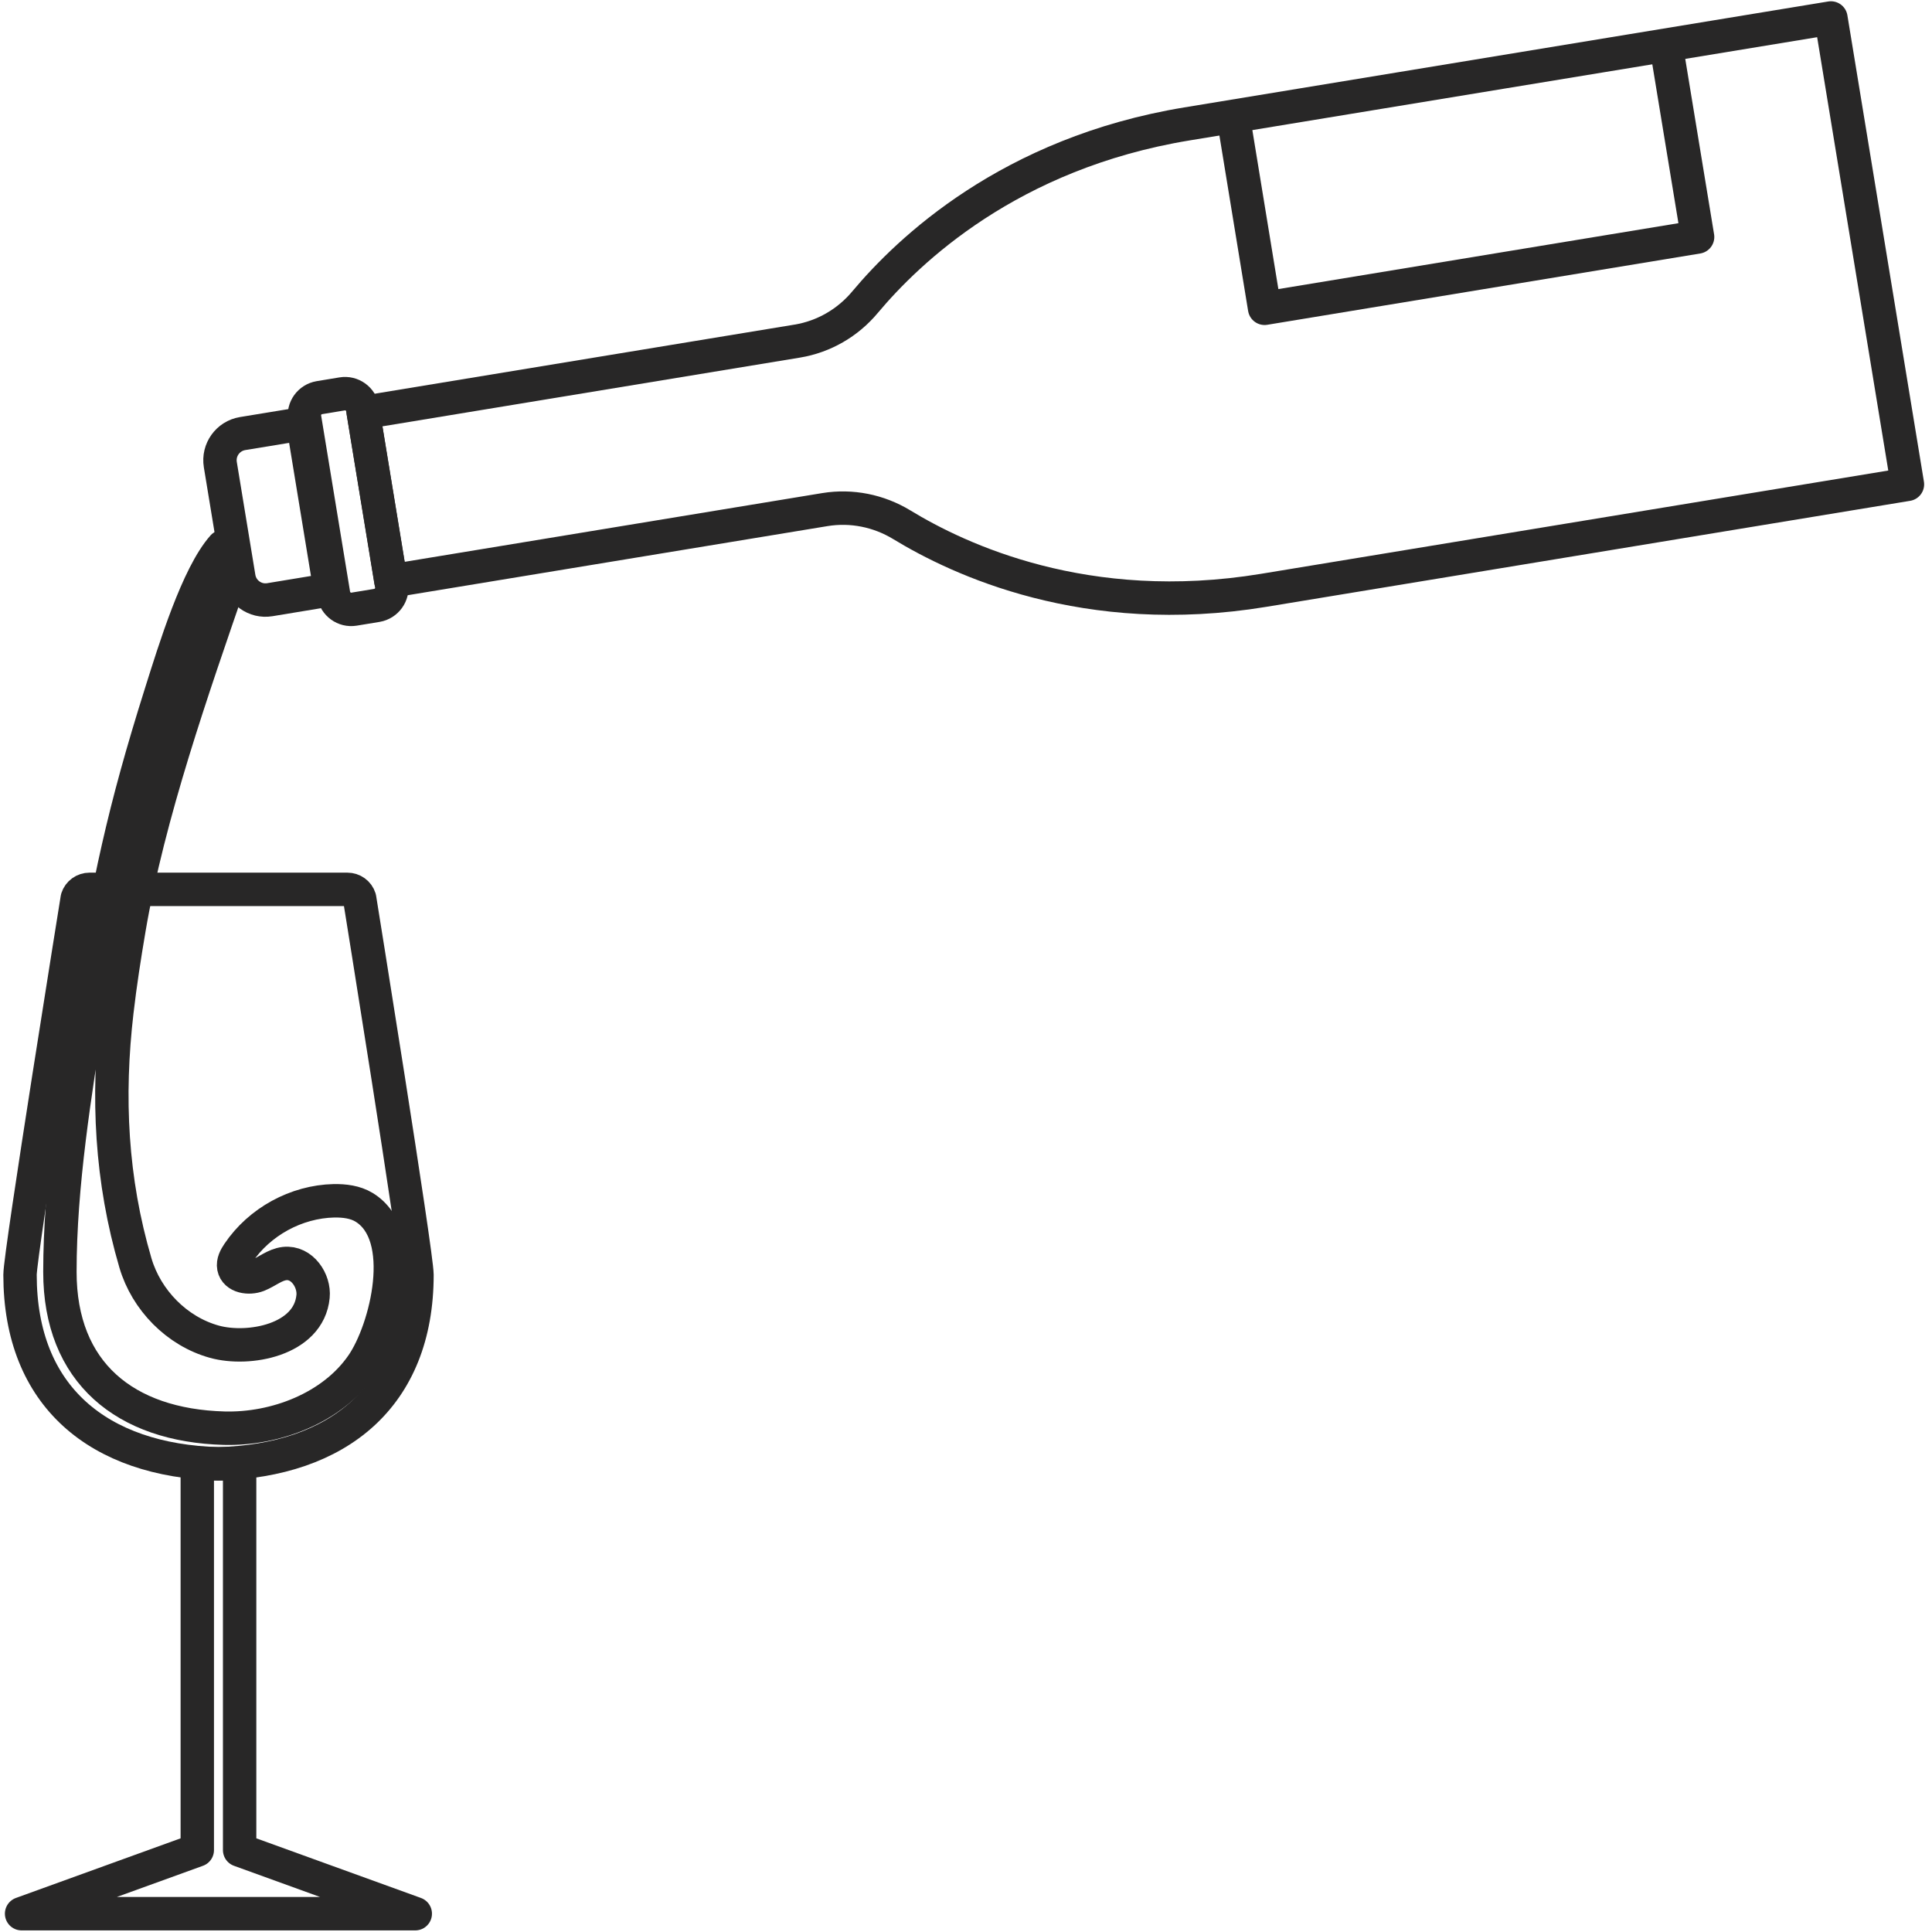 <svg xmlns="http://www.w3.org/2000/svg" xmlns:xlink="http://www.w3.org/1999/xlink" width="200" zoomAndPan="magnify" viewBox="0 0 150 150" height="200" preserveAspectRatio="xMidYMid meet" version="1.0"><defs><clipPath id="c24045f8dd"><path d="M 0.273 112 L 34 112 L 34 150 L 0.273 150 Z M 0.273 112 " clip-rule="nonzero"/></clipPath><clipPath id="6beb026e26"><path d="M 0.273 67 L 34 67 L 34 116 L 0.273 116 Z M 0.273 67 " clip-rule="nonzero"/></clipPath><clipPath id="34608b4562"><path d="M 26 0 L 149.523 0 L 149.523 48 L 26 48 Z M 26 0 " clip-rule="nonzero"/></clipPath></defs><g clip-path="url(#c24045f8dd)"><path stroke-linecap="round" transform="matrix(0.648, 0, 0, 0.649, -62.941, -62.991)" fill="none" stroke-linejoin="round" d="M 146.887 325.992 L 125.842 318.381 L 125.842 272.177 L 120.769 272.177 L 120.769 318.381 L 99.718 325.992 Z M 146.887 325.992 " stroke="#282727" stroke-width="4" stroke-opacity="1" stroke-miterlimit="10"/></g><g clip-path="url(#6beb026e26)"><path stroke-linecap="round" transform="matrix(0.648, 0, 0, 0.649, -62.941, -62.991)" fill="none" stroke-linejoin="round" d="M 140.218 204.517 C 140.019 203.88 139.422 203.452 138.742 203.452 L 107.87 203.452 C 107.189 203.452 106.593 203.88 106.388 204.517 C 106.388 204.517 99.531 247.021 99.531 249.56 C 99.531 264.163 109.009 271.78 123.312 272.177 C 137.609 271.78 147.092 264.151 147.092 249.56 C 147.08 247.021 140.218 204.517 140.218 204.517 Z M 140.218 204.517 " stroke="#282727" stroke-width="4" stroke-opacity="1" stroke-miterlimit="10"/></g><path stroke-linecap="round" transform="matrix(0.648, 0, 0, 0.649, -62.941, -62.991)" fill="none" stroke-linejoin="round" d="M 123.842 162.447 C 120.787 165.889 118.07 174.722 116.371 180.113 C 111.949 194.132 110.129 202.67 107.737 217.58 C 106.111 227.779 104.309 238.838 104.309 249.211 C 104.309 261.281 112.148 267.58 123.969 267.911 C 130.132 268.08 136.97 265.493 140.537 260.318 C 143.441 256.118 146.261 244.849 140.76 241.491 C 139.688 240.841 138.392 240.691 137.139 240.709 C 132.62 240.811 128.21 243.218 125.68 246.973 C 125.342 247.472 125.023 248.05 125.137 248.651 C 125.36 249.801 126.951 250.047 128.041 249.62 C 129.12 249.193 130.06 248.35 131.223 248.218 C 133.319 247.977 134.831 250.27 134.639 252.159 C 134.133 257.4 126.903 258.699 122.818 257.568 C 118.329 256.329 114.672 252.592 113.359 248.152 C 110.431 238.2 109.943 228.302 111.142 218.031 C 111.527 214.722 112.039 211.431 112.6 208.14 C 114.919 194.469 120.209 179.457 124.728 166.358 Z M 123.842 162.447 " stroke="#282727" stroke-width="4" stroke-opacity="1" stroke-miterlimit="10"/><path stroke-linecap="round" transform="matrix(0.648, 0, 0, 0.649, -62.941, -62.991)" fill="none" stroke-linejoin="round" d="M 133.422 147.742 L 126.192 148.927 C 124.432 149.222 123.24 150.883 123.529 152.64 L 125.752 166.142 C 126.041 167.899 127.698 169.09 129.457 168.801 L 136.687 167.61 Z M 133.422 147.742 " stroke="#282727" stroke-width="4" stroke-opacity="1" stroke-miterlimit="10"/><g clip-path="url(#34608b4562)"><path stroke-linecap="round" transform="matrix(0.648, 0, 0, 0.649, -62.941, -62.991)" fill="none" stroke-linejoin="round" d="M 192.671 137.862 L 140.652 146.412 L 143.959 166.569 L 195.978 158.019 C 199.16 157.502 202.413 158.157 205.172 159.83 C 211.999 163.982 227.23 171.178 248.522 167.682 L 325.671 154.998 L 316.501 99.21 L 277.038 105.69 L 239.352 111.881 C 218.06 115.377 205.932 127.068 200.792 133.187 C 198.72 135.672 195.852 137.333 192.671 137.862 Z M 192.671 137.862 " stroke="#282727" stroke-width="4" stroke-opacity="1" stroke-miterlimit="10"/></g><path stroke-linecap="round" transform="matrix(0.648, 0, 0, 0.649, -62.941, -62.991)" fill="none" stroke-linejoin="round" d="M 140.579 145.937 L 144.05 167.032 C 144.242 168.187 143.447 169.283 142.29 169.481 L 139.549 169.932 C 138.392 170.119 137.302 169.331 137.103 168.169 L 133.633 147.08 C 133.44 145.919 134.229 144.83 135.392 144.631 L 138.127 144.18 C 139.29 143.988 140.392 144.782 140.579 145.937 Z M 140.579 145.937 " stroke="#282727" stroke-width="4" stroke-opacity="1" stroke-miterlimit="10"/><path stroke-linecap="butt" transform="matrix(0.648, 0, 0, 0.649, -62.941, -62.991)" fill="none" stroke-linejoin="round" d="M 296.751 102.459 L 300.529 125.407 L 248.648 133.939 L 244.913 111.147 " stroke="#282727" stroke-width="4" stroke-opacity="1" stroke-miterlimit="10"/></svg>
